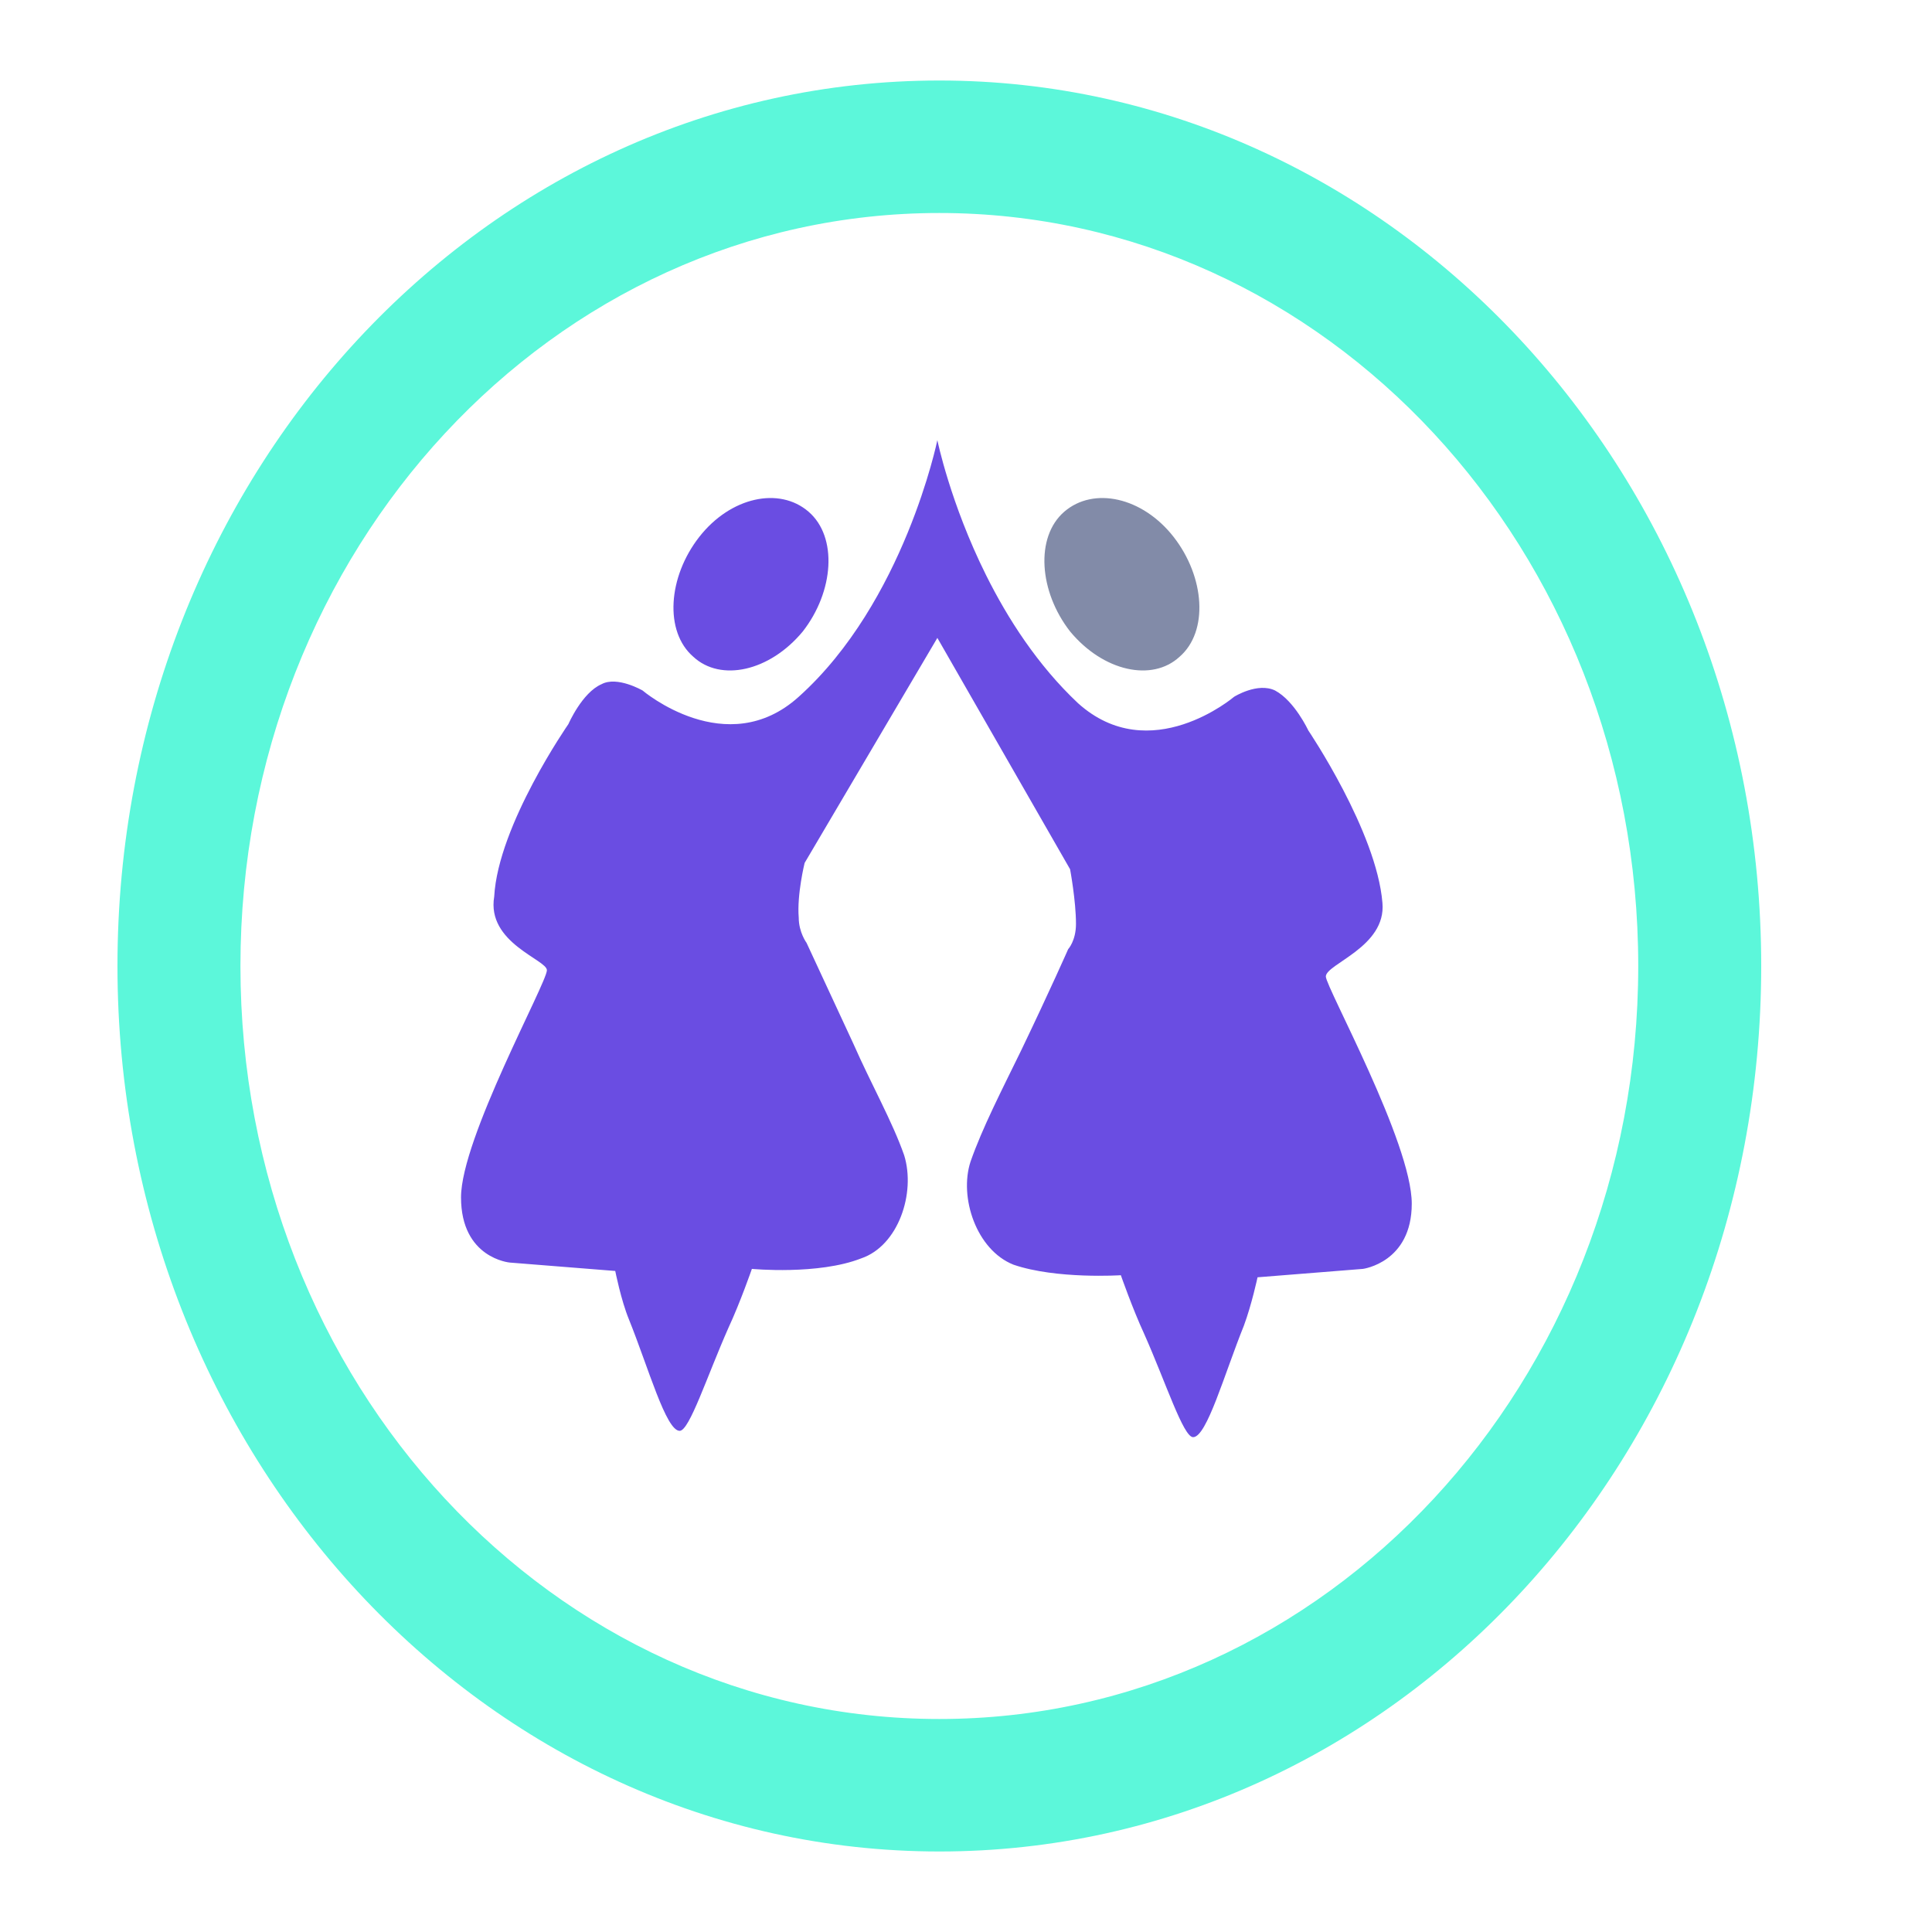 <?xml version="1.0" encoding="UTF-8"?> <svg xmlns="http://www.w3.org/2000/svg" width="40" height="40" viewBox="0 0 40 40" fill="none"><path d="M19.448 35.59C11.445 35.59 4.978 28.622 4.978 20C4.978 11.378 11.445 4.41 19.448 4.41C27.451 4.41 33.918 11.378 33.918 20C33.918 28.622 27.451 35.59 19.448 35.59ZM19.448 1.667C10.03 1.667 2.432 9.854 2.432 20C2.432 30.103 10.03 38.333 19.448 38.333C28.865 38.333 36.464 30.146 36.464 20C36.464 9.854 28.825 1.667 19.448 1.667Z" fill="#5CF7DA"></path><path d="M16.74 10.594C16.134 10.071 15.124 10.289 14.477 11.117C13.83 11.944 13.749 13.076 14.356 13.599C14.921 14.121 15.932 13.903 16.619 13.076C17.266 12.249 17.347 11.117 16.74 10.594Z" fill="#6A4DE2"></path><path d="M22.155 17.997C22.155 17.997 22.277 18.65 22.277 19.129C22.277 19.478 22.115 19.652 22.115 19.652C22.115 19.652 21.751 20.479 21.145 21.742C20.741 22.57 20.337 23.353 20.094 24.05C19.852 24.79 20.215 25.879 20.983 26.184C21.873 26.489 23.206 26.402 23.206 26.402C23.206 26.402 23.449 27.098 23.691 27.621C24.136 28.622 24.5 29.755 24.702 29.755C24.985 29.755 25.349 28.448 25.753 27.447C25.915 27.011 26.036 26.445 26.036 26.445L28.218 26.271C28.218 26.271 29.229 26.14 29.229 24.921C29.229 23.658 27.45 20.436 27.45 20.218C27.45 19.957 28.703 19.608 28.622 18.694C28.501 17.213 27.087 15.123 27.087 15.123C27.087 15.123 26.804 14.513 26.399 14.296C26.036 14.121 25.551 14.426 25.551 14.426C25.551 14.426 23.813 15.907 22.317 14.557C21.481 13.77 20.862 12.805 20.415 11.907C19.674 10.418 19.407 9.113 19.407 9.113C19.407 9.113 18.72 12.466 16.537 14.426C15.042 15.776 13.304 14.296 13.304 14.296C13.304 14.296 12.778 13.991 12.455 14.165C12.051 14.339 11.768 14.992 11.768 14.992C11.768 14.992 10.313 17.082 10.232 18.563C10.07 19.521 11.323 19.869 11.323 20.087C11.323 20.349 9.545 23.571 9.545 24.79C9.545 26.053 10.555 26.14 10.555 26.14L12.738 26.314C12.738 26.314 12.859 26.924 13.021 27.316C13.425 28.318 13.789 29.624 14.072 29.624C14.274 29.624 14.638 28.492 15.082 27.49C15.325 26.968 15.567 26.271 15.567 26.271C15.567 26.271 16.942 26.402 17.831 26.053C18.599 25.792 18.962 24.703 18.72 23.919C18.477 23.223 18.033 22.439 17.669 21.611C17.063 20.305 16.699 19.521 16.699 19.521C16.699 19.521 16.537 19.303 16.537 18.999C16.497 18.52 16.659 17.866 16.659 17.866L19.407 13.207L22.155 17.997Z" fill="#6A4DE2"></path><path d="M22.157 13.076C21.51 12.249 21.429 11.117 22.035 10.594C22.642 10.071 23.652 10.289 24.299 11.117C24.945 11.944 25.026 13.076 24.42 13.599C23.854 14.121 22.844 13.903 22.157 13.076Z" fill="#828BA8"></path></svg> 